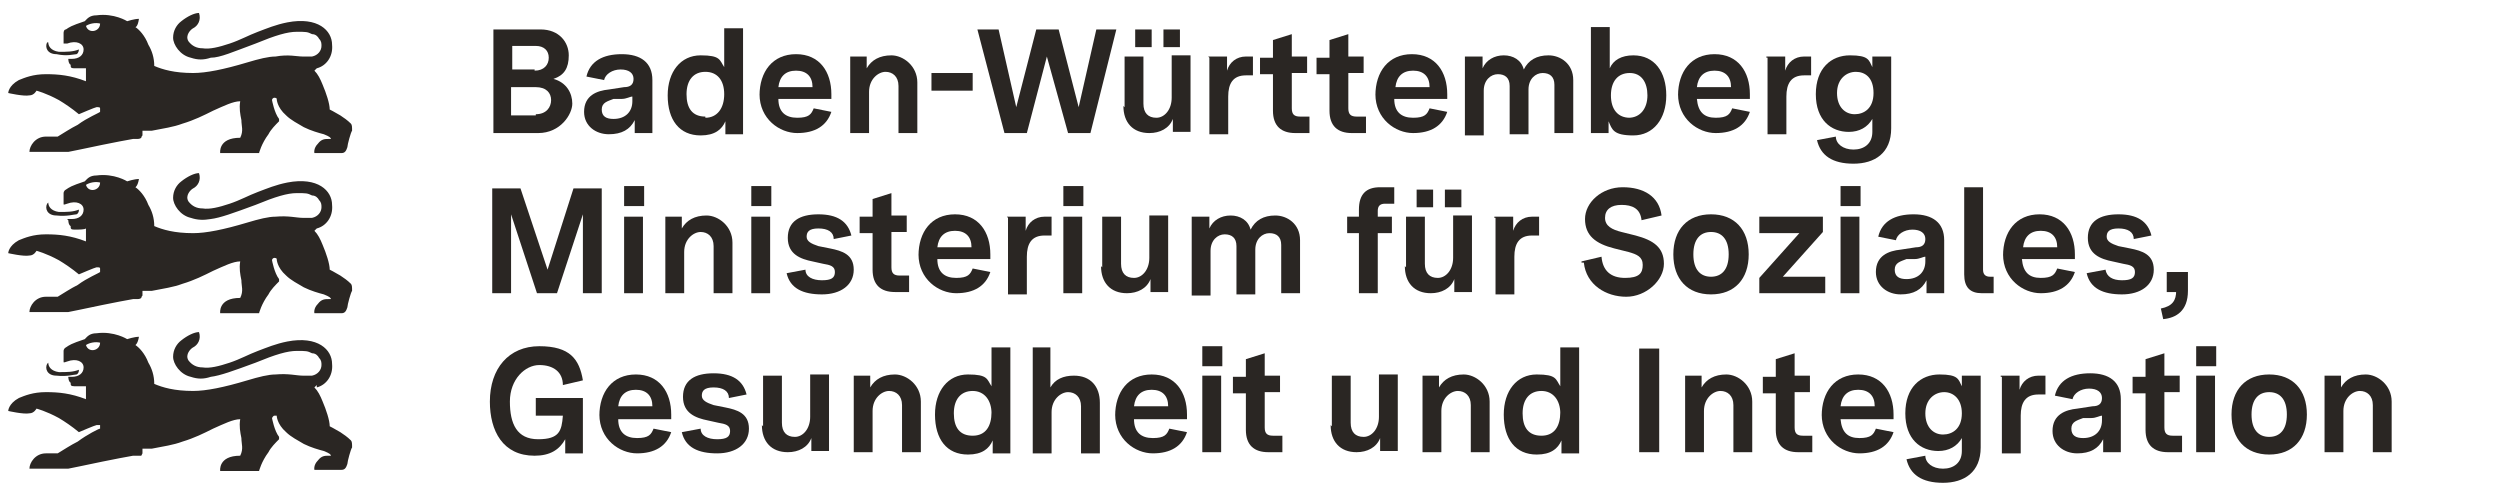 <?xml version="1.0" encoding="UTF-8"?>
<svg id="Ebene_1" xmlns="http://www.w3.org/2000/svg" version="1.1" viewBox="0 0 212.3 42">
  <!-- Generator: Adobe Illustrator 29.0.1, SVG Export Plug-In . SVG Version: 2.1.0 Build 192)  -->
  <defs>
    <style>
      .st0 {
        fill: #2a2623;
      }
    </style>
  </defs>
  <g id="logo-m-sm_de">
    <g id="BaWue_SM_Logo_rgb_pos">
      <g id="MInisterien_in_Pfade">
        <polygon id="Path" class="st0" points="41.8 16 44.2 16 46.5 22.9 48.7 16 51.1 16 51.1 24.9 49.5 24.9 49.5 18.2 47.3 24.9 45.6 24.9 43.4 18.2 43.4 24.9 41.8 24.9 41.8 16 41.8 16"/>
        <path id="Shape" class="st0" d="M53,15.8h1.7v1.7h-1.7v-1.7h0ZM53,18.4h1.6v6.5h-1.6v-6.5Z"/>
        <path id="Path1" class="st0" d="M56.3,18.4h1.6v1c.4-.7,1.1-1.1,2.1-1.1s2.2.9,2.2,2.3v4.3h-1.6v-4c0-.8-.5-1.2-1.1-1.2s-1.4.6-1.4,1.7v3.5h-1.6v-6.5h-.2Z"/>
        <path id="Shape1" class="st0" d="M63.8,15.8h1.7v1.7h-1.7v-1.7h0ZM63.8,18.4h1.6v6.5h-1.6v-6.5h0Z"/>
        <path id="Path2" class="st0" d="M66.8,23.2l1.6-.3c0,.6.6.9,1.4.9s1.1-.2,1.1-.7-.4-.6-1-.7l-.9-.2c-1-.2-2.1-.6-2.1-2s1-2,2.6-2,2.5.6,2.8,1.8l-1.5.3c0-.6-.5-.9-1.3-.9s-1,.3-1,.7.4.6,1,.8l1,.2c1,.2,2,.5,2,1.8s-1.1,2.1-2.7,2.1-2.7-.5-3-1.8h0Z"/>
        <path id="Path3" class="st0" d="M74.1,23v-3.2h-1.1v-1.4h1.1v-1.5l1.6-.5v1.9h1.3v1.4h-1.3v3c0,.5.2.7.7.7h.8v1.4h-1.2c-1.2,0-1.9-.6-1.9-1.9h0Z"/>
        <path id="Shape2" class="st0" d="M78,21.7c0-2,1.1-3.5,3.1-3.5s3,1.5,3,3.4v.4h-4.5c0,1.1.6,1.6,1.6,1.6s1.2-.3,1.4-.8l1.5.3c-.4,1.2-1.4,1.8-2.9,1.8s-3.2-1.2-3.2-3.3h0ZM82.5,21c0-.9-.5-1.4-1.4-1.4s-1.4.5-1.5,1.4h2.9Z"/>
        <path id="Path4" class="st0" d="M85.5,18.4h1.6v1.2c.2-.7.8-1.2,1.6-1.2h.6v1.6h-.6c-1.1,0-1.5.7-1.5,1.8v3.2h-1.6v-6.5h0Z"/>
        <path id="Shape3" class="st0" d="M90.3,15.8h1.7v1.7h-1.7v-1.7h0ZM90.3,18.4h1.6v6.5h-1.6v-6.5Z"/>
        <path id="Path5" class="st0" d="M93.6,22.7v-4.3h1.6v4c0,.8.4,1.2,1.1,1.2s1.3-.7,1.3-1.7v-3.6h1.6v6.5h-1.5v-1.1c-.3.8-1.1,1.2-2,1.2-1.4,0-2.2-.9-2.2-2.3h0Z"/>
        <path id="Path6" class="st0" d="M101.1,18.4h1.6v1c.3-.7,1-1.1,1.8-1.1s1.5.4,1.7,1.2c.4-.8,1.1-1.2,2.1-1.2s2.1.7,2.1,2.1v4.5h-1.6v-4.1c0-.7-.4-1-1-1s-1.2.5-1.2,1.4v3.8h-1.6v-4.1c0-.7-.4-1-1-1s-1.2.5-1.2,1.4v3.8h-1.6v-6.5h0v-.2Z"/>
        <path id="Path7" class="st0" d="M115.4,19.8h-1v-1.4h1v-.6c0-1.3.6-1.9,1.8-1.9h1.2v1.4h-.8c-.4,0-.6.2-.6.6v.5h1.2v1.4h-1.2v5.1h-1.6v-5.1Z"/>
        <path id="Shape4" class="st0" d="M119.4,22.7v-4.3h1.6v4c0,.8.4,1.2,1.1,1.2s1.3-.7,1.3-1.7v-3.6h1.6v6.5h-1.5v-1.1c-.3.8-1.1,1.2-2,1.2-1.4,0-2.2-.9-2.2-2.3h0ZM120.3,16.1h1.4v1.5h-1.4v-1.5ZM122.7,16.1h1.4v1.5h-1.4v-1.5Z"/>
        <path id="Path8" class="st0" d="M126.9,18.4h1.6v1.2c.2-.7.8-1.2,1.6-1.2h.6v1.6h-.6c-1.1,0-1.5.7-1.5,1.8v3.2h-1.6v-6.5h-.1Z"/>
        <path id="Path9" class="st0" d="M134.3,22.2l1.7-.4c.1,1.2.8,1.8,2,1.8s1.5-.4,1.5-1.1-.5-.9-1.2-1.1l-1.2-.3c-1.6-.4-2.5-1.1-2.5-2.5s1.4-2.7,3.2-2.7,3.1.8,3.3,2.4l-1.7.4c-.1-1-.8-1.3-1.7-1.3s-1.4.4-1.4,1.1.6,1,1.4,1.2l1.2.3c1.5.4,2.4,1,2.4,2.4s-1.5,2.8-3.2,2.8-3.4-1-3.6-2.9h-.2Z"/>
        <path id="Shape5" class="st0" d="M142.1,21.6c0-2.1,1.2-3.4,3.2-3.4s3.2,1.3,3.2,3.4-1.2,3.4-3.2,3.4-3.2-1.3-3.2-3.4ZM146.8,21.6c0-1.3-.6-1.9-1.5-1.9s-1.5.6-1.5,1.9.6,1.9,1.5,1.9,1.5-.6,1.5-1.9Z"/>
        <polygon id="Path10" class="st0" points="149.4 23.6 152.8 19.8 149.4 19.8 149.4 18.4 154.8 18.4 154.8 19.7 151.4 23.5 155 23.5 155 24.9 149.4 24.9 149.4 23.6"/>
        <path id="Shape6" class="st0" d="M156.3,15.8h1.7v1.7h-1.7v-1.7h0ZM156.3,18.4h1.6v6.5h-1.6v-6.5Z"/>
        <path id="Shape7" class="st0" d="M159.3,23.1c0-1.4,1.1-1.8,2.1-1.9l1.3-.2c.5,0,.8-.2.8-.7s-.4-.8-1.1-.8-1.3.4-1.4.9l-1.5-.3c.3-1.3,1.4-1.9,3-1.9s2.6.7,2.6,2.2v4.5h-1.5v-1.1c-.4.8-1.1,1.2-2.2,1.2s-2.1-.7-2.1-1.9h0ZM163.5,22.2v-.4c-.2,0-.5.2-.9.2h-.7c-.5.2-1,.3-1,.9s.4.8,1,.8c1,0,1.6-.6,1.6-1.5h0Z"/>
        <path id="Path11" class="st0" d="M166.8,23.3v-7.4h1.6v7c0,.4.2.6.6.6h.3v1.4h-1c-1,0-1.5-.5-1.5-1.6h0Z"/>
        <path id="Shape8" class="st0" d="M170.1,21.7c0-2,1.1-3.5,3.1-3.5s3,1.5,3,3.4v.4h-4.5c.1,1.1.6,1.6,1.6,1.6s1.2-.3,1.4-.8l1.5.3c-.4,1.2-1.4,1.8-2.9,1.8s-3.2-1.2-3.2-3.3h0ZM174.7,21c0-.9-.5-1.4-1.4-1.4s-1.4.5-1.5,1.4h2.9Z"/>
        <path id="Path12" class="st0" d="M177.2,23.2l1.6-.3c.1.6.6.9,1.4.9s1.1-.2,1.1-.7-.4-.6-1-.7l-.9-.2c-1-.2-2.1-.6-2.1-2s1-2,2.6-2,2.5.6,2.8,1.8l-1.5.3c0-.6-.5-.9-1.3-.9s-1,.3-1,.7.4.6,1,.8l1,.2c1,.2,2,.5,2,1.8s-1.1,2.1-2.7,2.1-2.7-.5-3-1.8h0Z"/>
        <path id="Path13" class="st0" d="M184.8,24.8h-.8v-1.7h1.8v1.6c0,1.7-1,2.3-2.1,2.4l-.2-.9c1-.2,1.3-.7,1.3-1.5h0Z"/>
        <path id="Path14" class="st0" d="M41.6,34.1c0-2.8,1.6-4.7,4.2-4.7s3.4,1.1,3.7,2.9l-1.7.4c0-1.1-.8-1.7-2-1.7s-2.5,1.2-2.5,3.1.6,3.2,2.4,3.2,2-.7,2.1-2h-2.3v-1.5h4v4.7h-1.5v-1.2c-.5.9-1.3,1.4-2.6,1.4-2.7,0-3.8-2.1-3.8-4.6h0Z"/>
        <path id="Shape9" class="st0" d="M50.9,35.3c0-2,1.1-3.5,3.1-3.5s3,1.5,3,3.4v.4h-4.5c0,1.1.6,1.6,1.6,1.6s1.2-.3,1.4-.8l1.5.3c-.4,1.2-1.4,1.8-2.9,1.8s-3.2-1.2-3.2-3.3h0ZM55.4,34.5c0-.9-.5-1.4-1.4-1.4s-1.4.5-1.5,1.4h2.9Z"/>
        <path id="Path15" class="st0" d="M57.9,36.7l1.6-.3c0,.6.6.9,1.4.9s1.1-.2,1.1-.7-.4-.6-1-.7l-.9-.2c-1-.2-2.1-.6-2.1-2s1-2,2.6-2,2.5.6,2.8,1.8l-1.5.3c0-.6-.5-.9-1.3-.9s-1,.3-1,.7.4.6,1,.8l1,.2c1,.2,2,.5,2,1.8s-1.1,2.1-2.7,2.1-2.7-.5-3-1.8h0Z"/>
        <path id="Path16" class="st0" d="M64.8,36.2v-4.3h1.6v4c0,.8.4,1.2,1.1,1.2s1.3-.7,1.3-1.7v-3.6h1.6v6.5h-1.5v-1.1c-.3.8-1.1,1.2-2,1.2-1.4,0-2.2-.9-2.2-2.3h0Z"/>
        <path id="Path17" class="st0" d="M72.3,31.9h1.6v1c.4-.7,1.1-1.1,2.1-1.1s2.2.9,2.2,2.3v4.3h-1.6v-4c0-.8-.5-1.2-1.1-1.2s-1.4.6-1.4,1.7v3.5h-1.6v-6.5h-.2Z"/>
        <path id="Shape10" class="st0" d="M79.4,35.2c0-2,1.1-3.4,2.8-3.4s1.6.4,2,1v-3.3h1.6v9h-1.5v-1.1c-.3.7-.9,1.2-2.1,1.2-1.8,0-2.8-1.3-2.8-3.4h0ZM84.2,35.1c0-1.1-.6-1.9-1.6-1.9s-1.6.7-1.6,1.9.5,1.9,1.6,1.9,1.6-.8,1.6-2h0Z"/>
        <path id="Path18" class="st0" d="M87.6,29.5h1.6v3.4c.4-.7,1.1-1,2-1,1.4,0,2.2.9,2.2,2.3v4.3h-1.6v-4c0-.8-.5-1.2-1.1-1.2s-1.4.6-1.4,1.7v3.5h-1.6v-9h0Z"/>
        <path id="Shape11" class="st0" d="M94.7,35.3c0-2,1.1-3.5,3.1-3.5s3,1.5,3,3.4v.4h-4.5c0,1.1.6,1.6,1.6,1.6s1.2-.3,1.4-.8l1.5.3c-.4,1.2-1.4,1.8-2.9,1.8s-3.2-1.2-3.2-3.3h0ZM99.2,34.5c0-.9-.5-1.4-1.4-1.4s-1.4.5-1.5,1.4h2.9Z"/>
        <path id="Shape12" class="st0" d="M102.1,29.4h1.7v1.7h-1.7v-1.7ZM102.1,31.9h1.6v6.5h-1.6v-6.5Z"/>
        <path id="Path19" class="st0" d="M105.8,36.6v-3.2h-1.1v-1.4h1.1v-1.5l1.6-.5v1.9h1.3v1.4h-1.3v3c0,.5.2.7.7.7h.8v1.4h-1.2c-1.2,0-1.9-.6-1.9-1.9h0Z"/>
        <path id="Path20" class="st0" d="M113.1,36.2v-4.3h1.6v4c0,.8.4,1.2,1.1,1.2s1.3-.7,1.3-1.7v-3.6h1.6v6.5h-1.5v-1.1c-.3.8-1.1,1.2-2,1.2-1.4,0-2.2-.9-2.2-2.3h0Z"/>
        <path id="Path21" class="st0" d="M120.6,31.9h1.6v1c.4-.7,1.1-1.1,2.1-1.1s2.2.9,2.2,2.3v4.3h-1.6v-4c0-.8-.5-1.2-1.1-1.2s-1.4.6-1.4,1.7v3.5h-1.6v-6.5h-.2Z"/>
        <path id="Shape13" class="st0" d="M127.7,35.2c0-2,1.1-3.4,2.8-3.4s1.6.4,2,1v-3.3h1.6v9h-1.5v-1.1c-.3.7-.9,1.2-2.1,1.2-1.8,0-2.8-1.3-2.8-3.4h0ZM132.5,35.1c0-1.1-.6-1.9-1.6-1.9s-1.6.7-1.6,1.9.5,1.9,1.6,1.9,1.6-.8,1.6-2h0Z"/>
        <polygon id="Path22" class="st0" points="139.2 29.6 140.9 29.6 140.9 38.4 139.2 38.4 139.2 29.6"/>
        <path id="Path23" class="st0" d="M142.9,31.9h1.6v1c.4-.7,1.1-1.1,2.1-1.1s2.2.9,2.2,2.3v4.3h-1.6v-4c0-.8-.5-1.2-1.1-1.2s-1.4.6-1.4,1.7v3.5h-1.6v-6.5h-.2Z"/>
        <path id="Path24" class="st0" d="M150.8,36.6v-3.2h-1.1v-1.4h1.1v-1.5l1.6-.5v1.9h1.3v1.4h-1.3v3c0,.5.2.7.7.7h.8v1.4h-1.2c-1.2,0-1.9-.6-1.9-1.9h0Z"/>
        <path id="Shape14" class="st0" d="M154.7,35.3c0-2,1.1-3.5,3.1-3.5s3,1.5,3,3.4v.4h-4.5c.1,1.1.6,1.6,1.6,1.6s1.2-.3,1.4-.8l1.5.3c-.4,1.2-1.4,1.8-2.9,1.8s-3.2-1.2-3.2-3.3h0ZM159.2,34.5c0-.9-.5-1.4-1.4-1.4s-1.4.5-1.5,1.4h2.9Z"/>
        <path id="Shape15" class="st0" d="M161.9,39l1.6-.3c0,.6.6,1.1,1.5,1.1s1.6-.5,1.6-1.5v-1.1c-.4.7-1.1,1.1-2,1.1-1.5,0-2.8-1-2.8-3.2s1.3-3.3,2.9-3.3,1.6.4,1.9,1v-.9h1.6v6.1c0,2.1-1.4,3-3.2,3s-2.8-.7-3.1-2h0ZM166.6,35.1c0-1.2-.7-1.8-1.5-1.8s-1.6.6-1.6,1.8.7,1.8,1.5,1.8,1.6-.5,1.6-1.8h0Z"/>
        <path id="Path25" class="st0" d="M169.9,31.9h1.6v1.2c.2-.7.8-1.2,1.6-1.2h.6v1.6h-.6c-1.1,0-1.5.7-1.5,1.8v3.2h-1.6v-6.5h-.1Z"/>
        <path id="Shape16" class="st0" d="M174.3,36.6c0-1.4,1.1-1.8,2.1-1.9l1.3-.2c.5,0,.8-.2.8-.7s-.4-.8-1.1-.8-1.3.4-1.4.9l-1.5-.3c.3-1.3,1.4-1.9,3-1.9s2.6.7,2.6,2.2v4.5h-1.5v-1.1c-.4.8-1.1,1.2-2.2,1.2s-2.1-.7-2.1-1.9h0ZM178.5,35.7v-.4c-.2,0-.5.2-.9.2h-.7c-.5.2-1,.3-1,.9s.4.8,1,.8c1,0,1.6-.6,1.6-1.5h0Z"/>
        <path id="Path26" class="st0" d="M182.2,36.6v-3.2h-1.1v-1.4h1.1v-1.5l1.6-.5v1.9h1.3v1.4h-1.3v3c0,.5.2.7.7.7h.8v1.4h-1.2c-1.2,0-1.9-.6-1.9-1.9h0Z"/>
        <path id="Shape17" class="st0" d="M186.5,29.4h1.7v1.7h-1.7v-1.7ZM186.5,31.9h1.6v6.5h-1.6v-6.5Z"/>
        <path id="Shape18" class="st0" d="M189.5,35.2c0-2.1,1.2-3.4,3.2-3.4s3.2,1.3,3.2,3.4-1.2,3.4-3.2,3.4-3.2-1.3-3.2-3.4ZM194.2,35.2c0-1.3-.6-1.9-1.5-1.9s-1.5.6-1.5,1.9.6,1.9,1.5,1.9,1.5-.6,1.5-1.9Z"/>
        <path id="Path27" class="st0" d="M197.2,31.9h1.6v1c.4-.7,1.1-1.1,2.1-1.1s2.2.9,2.2,2.3v4.3h-1.6v-4c0-.8-.5-1.2-1.1-1.2s-1.4.6-1.4,1.7v3.5h-1.6v-6.5h-.2Z"/>
      </g>
      <g id="BAWUE_in_Pfade">
        <path id="Shape19" class="st0" d="M41.8,2.5h4.1c1.6,0,2.4,1.1,2.4,2.2s-.4,1.7-1.3,2c1.1.3,1.6,1.2,1.6,2.1s-1,2.5-2.9,2.5h-3.8V2.5h0ZM45.4,6c.8,0,1.2-.5,1.2-1.1s-.4-1-1.1-1h-2v2h1.9,0ZM45.5,9.7c.9,0,1.3-.6,1.3-1.2s-.4-1.1-1.3-1.1h-2.1v2.4h2.1Z"/>
        <path id="Shape20" class="st0" d="M49.6,9.5c0-1.4,1.1-1.8,2.1-1.9l1.3-.2c.5,0,.8-.2.8-.7s-.4-.8-1.1-.8-1.3.4-1.4.9l-1.5-.3c.3-1.3,1.4-1.9,3-1.9s2.6.7,2.6,2.2v4.5h-1.5v-1.1c-.4.8-1.1,1.2-2.2,1.2s-2.1-.7-2.1-1.9h0ZM52.1,10.1c1,0,1.6-.6,1.6-1.5v-.4c-.2,0-.5.2-.9.2h-.7c-.5.2-1,.3-1,.9s.4.8,1,.8Z"/>
        <path id="Shape21" class="st0" d="M56.7,8.1c0-2,1.1-3.4,2.8-3.4s1.6.4,2,1v-3.3h1.6v9h-1.5v-1.1c-.3.7-.9,1.2-2.1,1.2-1.8,0-2.8-1.3-2.8-3.4h0ZM59.9,10c1,0,1.6-.8,1.6-2s-.6-1.9-1.6-1.9-1.6.7-1.6,1.9.5,1.9,1.6,1.9h0Z"/>
        <path id="Shape22" class="st0" d="M64.5,8.1c0-2,1.1-3.5,3.1-3.5s3,1.5,3,3.4v.4h-4.5c0,1.1.6,1.6,1.6,1.6s1.2-.3,1.4-.8l1.5.3c-.4,1.2-1.4,1.8-2.9,1.8s-3.2-1.2-3.2-3.3h0ZM69,7.4c0-.9-.5-1.4-1.4-1.4s-1.4.5-1.5,1.4h2.9Z"/>
        <path id="Path28" class="st0" d="M72,4.8h1.6v1c.4-.7,1.1-1.1,2.1-1.1s2.2.9,2.2,2.3v4.3h-1.6v-4c0-.8-.5-1.2-1.1-1.2s-1.4.6-1.4,1.7v3.5h-1.6v-6.5h-.2Z"/>
        <polygon id="Path29" class="st0" points="79.1 6.2 82.6 6.2 82.6 7.7 79.1 7.7 79.1 6.2"/>
        <polygon id="Path30" class="st0" points="83 2.5 84.8 2.5 86.3 9.1 88 2.5 89.9 2.5 91.6 9.1 93.1 2.5 94.8 2.5 92.6 11.3 90.7 11.3 88.9 4.8 87.2 11.3 85.3 11.3 83 2.5 83 2.5"/>
        <path id="Shape23" class="st0" d="M95.5,9.1v-4.3h1.6v4c0,.8.4,1.2,1.1,1.2s1.3-.7,1.3-1.7v-3.6h1.6v6.5h-1.5v-1.1c-.3.8-1.1,1.2-2,1.2-1.4,0-2.2-.9-2.2-2.3h0ZM96.4,2.5h1.4v1.5h-1.4v-1.5ZM98.8,2.5h1.4v1.5h-1.4v-1.5Z"/>
        <path id="Path31" class="st0" d="M102.6,4.8h1.6v1.2c.2-.7.8-1.2,1.6-1.2h.6v1.6h-.6c-1.1,0-1.5.7-1.5,1.8v3.2h-1.6v-6.5h0Z"/>
        <path id="Path32" class="st0" d="M108.1,9.5v-3.2h-1.1v-1.4h1.1v-1.5l1.6-.5v1.9h1.3v1.4h-1.3v3c0,.5.2.7.7.7h.8v1.4h-1.2c-1.2,0-1.9-.6-1.9-1.9h0Z"/>
        <path id="Path33" class="st0" d="M112.9,9.5v-3.2h-1.1v-1.4h1.1v-1.5l1.6-.5v1.9h1.3v1.4h-1.3v3c0,.5.2.7.7.7h.8v1.4h-1.2c-1.2,0-1.9-.6-1.9-1.9h0Z"/>
        <path id="Shape24" class="st0" d="M116.8,8.1c0-2,1.1-3.5,3.1-3.5s3,1.5,3,3.4v.4h-4.5c0,1.1.6,1.6,1.6,1.6s1.2-.3,1.4-.8l1.5.3c-.4,1.2-1.4,1.8-2.9,1.8s-3.2-1.2-3.2-3.3h0ZM121.4,7.4c0-.9-.5-1.4-1.4-1.4s-1.4.5-1.5,1.4h2.9Z"/>
        <path id="Path34" class="st0" d="M124.3,4.8h1.6v1c.3-.7,1-1.1,1.8-1.1s1.5.4,1.7,1.2c.4-.8,1.1-1.2,2.1-1.2s2.1.7,2.1,2.1v4.5h-1.6v-4.1c0-.7-.4-1-1-1s-1.2.5-1.2,1.4v3.8h-1.6v-4.1c0-.7-.4-1-1-1s-1.2.5-1.2,1.4v3.8h-1.6v-6.5h0v-.2Z"/>
        <path id="Shape25" class="st0" d="M136.6,10.3v1h-1.5V2.3h1.6v3.5c.3-.7,1-1.1,2-1.1,1.8,0,2.8,1.4,2.8,3.4s-1.1,3.4-2.8,3.4-1.8-.5-2.1-1.2h0ZM138.3,10c1,0,1.6-.8,1.6-1.9s-.5-1.9-1.5-1.9-1.6.7-1.6,1.9.6,1.9,1.6,1.9h-.1Z"/>
        <path id="Shape26" class="st0" d="M142.5,8.1c0-2,1.1-3.5,3.1-3.5s3,1.5,3,3.4v.4h-4.5c.1,1.1.6,1.6,1.6,1.6s1.2-.3,1.4-.8l1.5.3c-.4,1.2-1.4,1.8-2.9,1.8s-3.2-1.2-3.2-3.3h0ZM147,7.4c0-.9-.5-1.4-1.4-1.4s-1.4.5-1.5,1.4h2.9Z"/>
        <path id="Path35" class="st0" d="M150,4.8h1.6v1.2c.2-.7.8-1.2,1.6-1.2h.6v1.6h-.6c-1.1,0-1.5.7-1.5,1.8v3.2h-1.6v-6.5h-.1Z"/>
        <path id="Shape27" class="st0" d="M154.3,11.9l1.6-.3c0,.6.6,1.1,1.5,1.1s1.6-.5,1.6-1.5v-1.1c-.4.7-1.1,1.1-2,1.1-1.5,0-2.8-1-2.8-3.2s1.3-3.3,2.9-3.3,1.6.4,1.9,1v-.9h1.6v6.1c0,2.1-1.4,3-3.2,3s-2.8-.7-3.1-2h0ZM157.5,9.7c.8,0,1.6-.5,1.6-1.8s-.7-1.8-1.5-1.8-1.6.6-1.6,1.8.7,1.8,1.5,1.8h0Z"/>
      </g>
      <g id="Logo_aktuell">
        <path id="Shape28" class="st0" d="M26.9,32.9c.8-.2,1.4-1,1.3-2,0-1.2-1.2-2.4-3.8-1.9-1,.2-1.7.5-2.5.8s-1.5.7-2.4,1-1.7.5-2.3.4c-.5,0-.9-.2-1.2-.6-.3-.5.2-1,.4-1.1.4-.2.7-.7.5-1.3-.4,0-1,.3-1.5.7-.4.3-.7.8-.7,1.4s.6,1.5,1.5,1.7c.6.2,1.1.2,1.7,0,.8-.1,1.9-.5,3.8-1.2,1.7-.7,2.7-1,3.5-1s.9,0,1.3.2c.3,0,.5.2.6.4.2.2.2.4.2.6,0,.4-.3.8-.8.9h-.8c-.5,0-1.2-.2-2.3-.1-.6,0-1.4.2-2.4.5-2,.6-3.5.9-4.6.9-1.6,0-2.6-.3-3.3-.6,0-.7-.2-1.3-.5-1.8-.3-.8-.8-1.3-1.1-1.5,0,0,.2-.1.3-.7-.4,0-1,.2-1,.2,0,0-1.1-.7-2.6-.5-.6,0-.8.3-1,.5-1.2.4-1.3.5-1.6.7-.2.1-.2.3-.2.3v.2h0v.7c0,.1,0,.1.3,0,.8-.3,1.4,0,1.4.5s-.4.8-1,.8h-.3s-.2,0,0,0c0,0,0,.4.2.5,0,.2,0,.3.3.3.4,0,.9,0,1,0,0,0,0,.5,0,1.1-1.3-.5-2.3-.6-3.4-.6s-1.8.3-2.3.5c-.9.5-.9,1.1-.9,1.1,0,0,1.3.3,1.8.2.4,0,.6-.4.6-.4,0,0,.8.2,1.9.8.5.3,1.1.7,1.7,1.2,0,0,1.4-.6,1.5-.6.2,0,.3,0,.3,0v.3c-.1,0-1.1.5-1.9,1.1-.6.3-1.2.7-1.7,1h-1c-.9,0-1.4.8-1.4,1.3h3.3c0,0,1.5-.3,2.9-.6,1-.2,2-.4,2.6-.5h.4s.2,0,.3,0c0,0,0,0,.1-.2v-.4h.8c1-.2,1.8-.3,2.6-.6,1-.3,1.8-.7,2.6-1.1.9-.4,1.7-.8,2.3-.8-.1.6,0,1.1.1,1.6,0,.5.2.9-.1,1.5-1.9,0-1.7,1.3-1.7,1.3h3.3s.2-.8.8-1.6c.2-.4.6-.8.9-1.1v-.2c-.4-.5-.6-1.6-.6-1.6,0,0,.1-.2.2-.2,0,0,.2,0,.2,0,0,0,0,.7.8,1.4.4.4,1,.7,1.5,1,.6.3,1.3.5,1.7.6.5.2.6.3.6.4h-.2c-.3,0-.6,0-.9.4-.4.4-.3.8-.3.8h2.3c.3,0,.4-.2.5-.5,0-.2.3-1.3.4-1.4,0-.3,0-.5-.1-.6-.3-.3-.6-.5-.9-.7-.5-.3-.9-.5-.9-.5,0-.5-.3-1.4-.6-2.1-.2-.5-.4-.9-.7-1.2h0l.2-.2ZM7.3,29.3c.3-.2.8-.3,1.2-.2,0,.7-1,.9-1.2.2ZM4.1,30.8h0c0,.3.2.7.9.8.7,0,1.2,0,1.7-.2,0,.1,0,.3-.2.4-.2,0-.8.2-1.7.1-.8,0-1-.6-.8-1h0ZM26.9,19.4c.8-.2,1.4-1,1.3-2,0-1.2-1.2-2.4-3.8-1.9-1,.2-1.7.5-2.5.8s-1.5.7-2.4,1-1.7.5-2.3.4c-.5,0-.9-.2-1.2-.6-.3-.5.2-1,.4-1.1.4-.2.7-.7.5-1.3-.4,0-1,.3-1.5.7-.4.3-.7.8-.7,1.4s.6,1.5,1.5,1.7c.6.2,1.1.2,1.7.1.8-.1,1.9-.5,3.8-1.2,1.7-.7,2.7-1,3.5-1s.9,0,1.3.2c.3,0,.5.2.6.4.2.2.2.4.2.6,0,.4-.3.8-.8.9h-.8c-.5,0-1.2-.2-2.3-.1-.6,0-1.4.2-2.4.5-2,.6-3.5.9-4.6.9-1.6,0-2.6-.3-3.3-.6,0-.7-.2-1.3-.5-1.8-.3-.8-.8-1.3-1.1-1.5,0,0,.2-.1.3-.7-.4,0-1,.2-1,.2,0,0-1.1-.7-2.6-.5-.6,0-.8.3-1,.5-1.2.4-1.3.5-1.6.7-.2.1-.2.3-.2.3v.2h0v.7c0,.1,0,.1.3,0,.8-.3,1.4,0,1.4.5s-.4.8-1,.8h-.3s-.2,0,0,.1c0,0,0,.4.2.5,0,.2,0,.3.3.3.4,0,.9,0,1-.1,0,0,0,.5,0,1.1-1.3-.5-2.3-.6-3.4-.6s-1.8.3-2.3.5c-.9.5-.9,1.1-.9,1.1,0,0,1.3.3,1.8.2.4,0,.6-.4.6-.4,0,0,.8.2,1.9.8.5.3,1.1.7,1.7,1.2,0,0,1.4-.6,1.5-.6.2,0,.3,0,.3.1v.3c-.1.1-1.1.5-1.9,1.1-.6.3-1.2.7-1.7,1h-1c-.9,0-1.4.8-1.4,1.3h3.3c0,0,1.5-.3,2.9-.6,1-.2,2-.4,2.6-.5h.4s.2,0,.3-.1c0,0,0-.1.1-.2v-.4h.8c1-.2,1.8-.3,2.6-.6,1-.3,1.8-.7,2.6-1.1.9-.4,1.7-.8,2.3-.8-.1.6,0,1.1.1,1.6,0,.5.2.9-.1,1.5-1.9,0-1.7,1.3-1.7,1.3h3.3s.2-.8.8-1.6c.2-.4.6-.8.9-1.1v-.2c-.4-.5-.6-1.6-.6-1.6,0-.1.1-.2.2-.2,0,0,.2,0,.2.1,0,0,0,.7.8,1.4.4.4,1,.7,1.5,1,.6.3,1.3.5,1.7.6.5.2.6.3.6.4h-.2c-.3,0-.6,0-.9.4-.4.4-.3.8-.3.8h2.3c.3,0,.4-.2.5-.5,0-.2.3-1.3.4-1.4,0-.3,0-.5-.1-.6-.3-.3-.6-.5-.9-.7-.5-.3-.9-.5-.9-.5,0-.5-.3-1.4-.6-2.1-.2-.5-.4-.9-.7-1.2h0l.2-.2ZM7.3,15.7c.3-.2.8-.3,1.2-.2,0,.7-1,.9-1.2.2ZM4.1,17.2h0c0,.3.2.7.9.8.7,0,1.2,0,1.7-.2,0,.1,0,.3-.2.4-.2,0-.8.2-1.7.1-.8,0-1-.6-.8-1h0ZM26.9,5.8c.8-.2,1.4-1,1.3-2,0-1.2-1.2-2.4-3.8-1.9-1,.2-1.7.5-2.5.8-.8.3-1.5.7-2.4,1-.9.3-1.7.5-2.3.4-.5,0-.9-.2-1.2-.6-.3-.5.2-1,.4-1.1.4-.2.7-.7.5-1.3-.4,0-1,.3-1.5.7-.4.3-.7.8-.7,1.4s.6,1.5,1.5,1.7c.6.2,1.1.2,1.7,0,.8,0,1.9-.5,3.8-1.2,1.7-.7,2.7-1,3.5-1s.9,0,1.3.2c.3,0,.5.2.6.4.2.2.2.4.2.6,0,.4-.3.8-.8.9h-.8c-.5,0-1.2-.2-2.3,0-.6,0-1.4.2-2.4.5-2,.6-3.5.9-4.6.9-1.6,0-2.6-.3-3.3-.6,0-.7-.2-1.3-.5-1.8-.3-.8-.8-1.3-1.1-1.5,0,0,.2,0,.3-.7-.4,0-1,.2-1,.2,0,0-1.1-.7-2.6-.5-.6,0-.8.3-1,.5-1.2.4-1.3.5-1.6.7-.2,0-.2.3-.2.3v.2h0v.7c0,0,0,0,.3,0,.8-.3,1.4,0,1.4.5s-.4.8-1,.8h-.3s-.2,0,0,0c0,0,0,.4.2.5,0,.2,0,.3.3.3.4,0,.9,0,1,0,0,0,0,.5,0,1.1-1.3-.5-2.3-.6-3.4-.6s-1.8.3-2.3.5c-.9.5-.9,1.1-.9,1.1,0,0,1.3.3,1.8.2.4,0,.6-.4.6-.4,0,0,.8.2,1.9.8.5.3,1.1.7,1.7,1.2,0,0,1.4-.6,1.5-.6.2,0,.3,0,.3.1v.3c-.1.1-1.1.5-1.9,1.1-.6.3-1.2.7-1.7,1h-1c-.9,0-1.4.8-1.4,1.3h3.3c0,0,1.5-.3,2.9-.6,1-.2,2-.4,2.6-.5h.4s.2,0,.3-.1c0,0,0-.1.1-.2v-.4h.8c1-.2,1.8-.3,2.6-.6,1-.3,1.8-.7,2.6-1.1.9-.4,1.7-.8,2.3-.8-.1.6,0,1.1.1,1.6,0,.5.2.9-.1,1.5-1.9,0-1.7,1.3-1.7,1.3h3.3s.2-.8.8-1.6c.2-.4.6-.8.9-1.1v-.2c-.4-.5-.6-1.6-.6-1.6,0-.1.1-.2.2-.2,0,0,.2,0,.2.1,0,0,0,.7.8,1.4.4.4,1,.7,1.5,1,.6.3,1.3.5,1.7.6.5.2.6.3.6.4h-.2c-.3,0-.6,0-.9.4-.4.4-.3.8-.3.8h2.3c.3,0,.4-.2.5-.5,0-.2.3-1.3.4-1.4,0-.3,0-.5-.1-.6-.3-.3-.6-.5-.9-.7-.5-.3-.9-.5-.9-.5,0-.5-.3-1.4-.6-2.1-.2-.5-.4-.9-.7-1.2h0l.2-.2ZM7.3,2.2c.3-.2.8-.3,1.2-.2,0,.7-1,.9-1.2.2h0ZM4.1,3.6h0c0,.3.2.7.9.8.7,0,1.2,0,1.7-.2,0,0,0,.3-.2.4-.2,0-.8.2-1.7,0-.8,0-1-.6-.8-1h0Z"/>
      </g>
    </g>
  </g>
</svg>